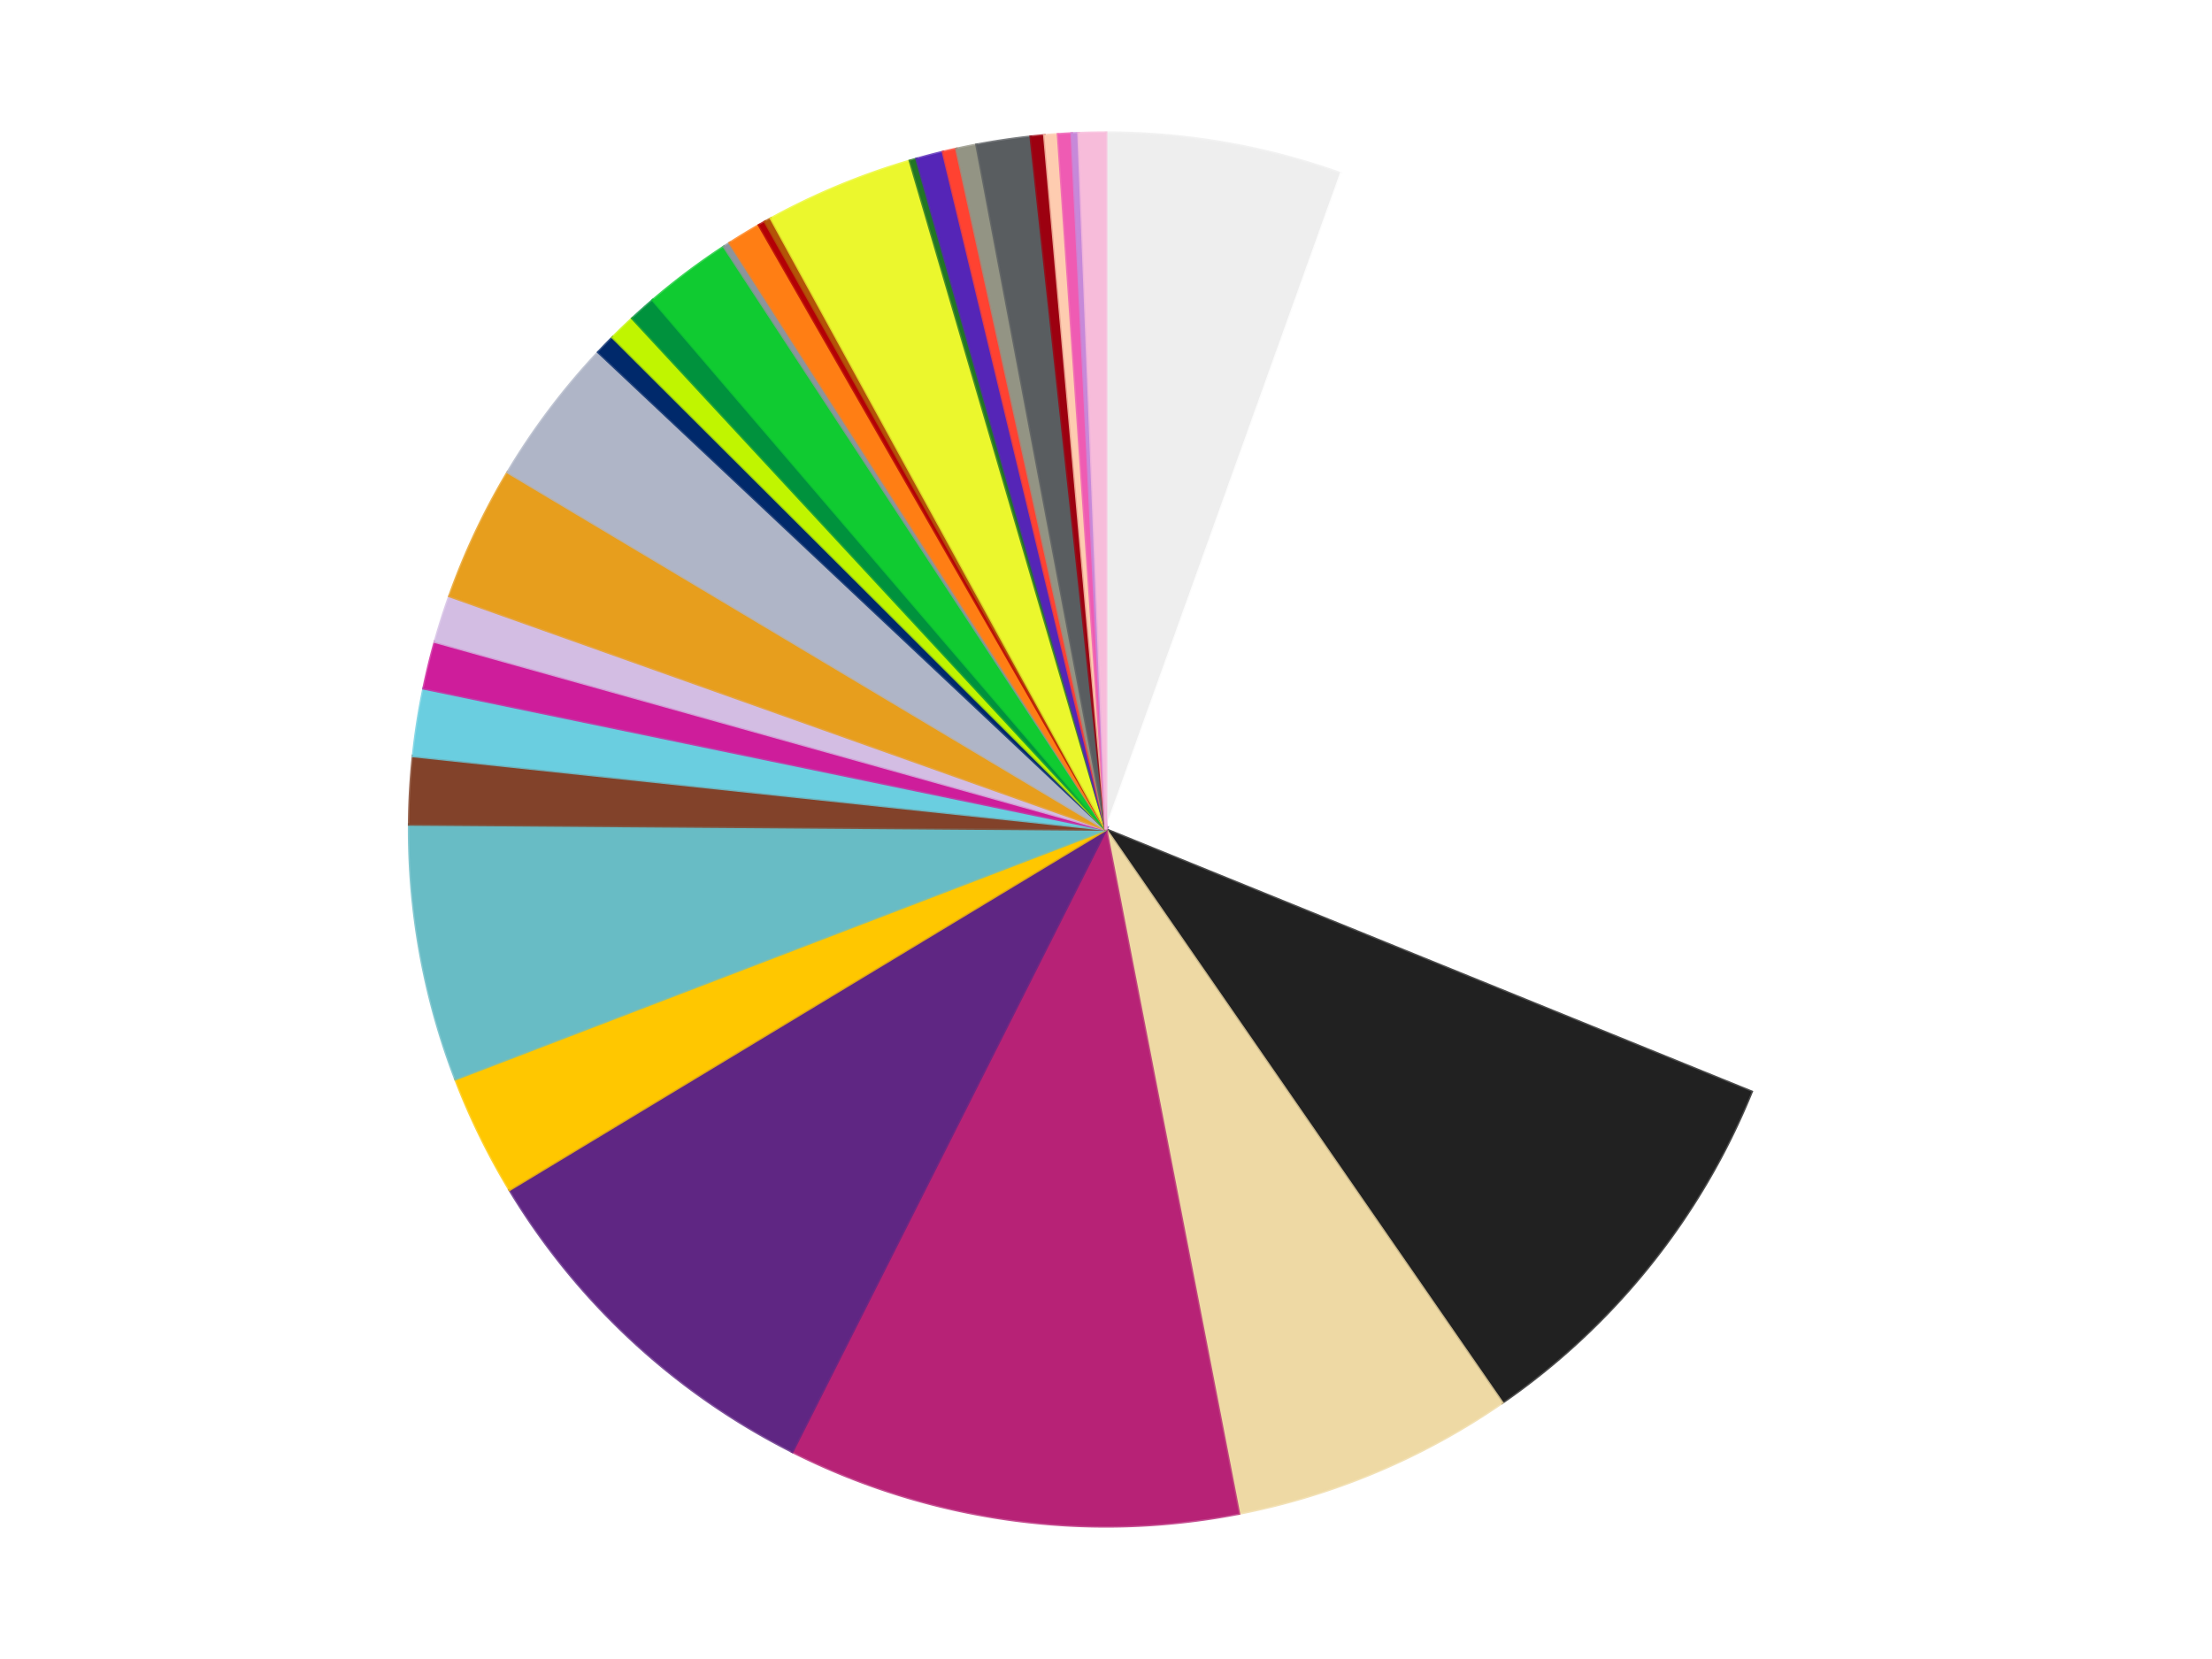 <?xml version='1.0' encoding='utf-8'?>
<svg xmlns="http://www.w3.org/2000/svg" xmlns:xlink="http://www.w3.org/1999/xlink" id="chart-a49346a8-916c-4e59-8671-6dbf119d4330" class="pygal-chart" viewBox="0 0 800 600"><!--Generated with pygal 3.0.4 (lxml) ©Kozea 2012-2016 on 2024-07-01--><!--http://pygal.org--><!--http://github.com/Kozea/pygal--><defs><style type="text/css">#chart-a49346a8-916c-4e59-8671-6dbf119d4330{-webkit-user-select:none;-webkit-font-smoothing:antialiased;font-family:Consolas,"Liberation Mono",Menlo,Courier,monospace}#chart-a49346a8-916c-4e59-8671-6dbf119d4330 .title{font-family:Consolas,"Liberation Mono",Menlo,Courier,monospace;font-size:16px}#chart-a49346a8-916c-4e59-8671-6dbf119d4330 .legends .legend text{font-family:Consolas,"Liberation Mono",Menlo,Courier,monospace;font-size:14px}#chart-a49346a8-916c-4e59-8671-6dbf119d4330 .axis text{font-family:Consolas,"Liberation Mono",Menlo,Courier,monospace;font-size:10px}#chart-a49346a8-916c-4e59-8671-6dbf119d4330 .axis text.major{font-family:Consolas,"Liberation Mono",Menlo,Courier,monospace;font-size:10px}#chart-a49346a8-916c-4e59-8671-6dbf119d4330 .text-overlay text.value{font-family:Consolas,"Liberation Mono",Menlo,Courier,monospace;font-size:16px}#chart-a49346a8-916c-4e59-8671-6dbf119d4330 .text-overlay text.label{font-family:Consolas,"Liberation Mono",Menlo,Courier,monospace;font-size:10px}#chart-a49346a8-916c-4e59-8671-6dbf119d4330 .tooltip{font-family:Consolas,"Liberation Mono",Menlo,Courier,monospace;font-size:14px}#chart-a49346a8-916c-4e59-8671-6dbf119d4330 text.no_data{font-family:Consolas,"Liberation Mono",Menlo,Courier,monospace;font-size:64px}
#chart-a49346a8-916c-4e59-8671-6dbf119d4330{background-color:transparent}#chart-a49346a8-916c-4e59-8671-6dbf119d4330 path,#chart-a49346a8-916c-4e59-8671-6dbf119d4330 line,#chart-a49346a8-916c-4e59-8671-6dbf119d4330 rect,#chart-a49346a8-916c-4e59-8671-6dbf119d4330 circle{-webkit-transition:150ms;-moz-transition:150ms;transition:150ms}#chart-a49346a8-916c-4e59-8671-6dbf119d4330 .graph &gt; .background{fill:transparent}#chart-a49346a8-916c-4e59-8671-6dbf119d4330 .plot &gt; .background{fill:transparent}#chart-a49346a8-916c-4e59-8671-6dbf119d4330 .graph{fill:rgba(0,0,0,.87)}#chart-a49346a8-916c-4e59-8671-6dbf119d4330 text.no_data{fill:rgba(0,0,0,1)}#chart-a49346a8-916c-4e59-8671-6dbf119d4330 .title{fill:rgba(0,0,0,1)}#chart-a49346a8-916c-4e59-8671-6dbf119d4330 .legends .legend text{fill:rgba(0,0,0,.87)}#chart-a49346a8-916c-4e59-8671-6dbf119d4330 .legends .legend:hover text{fill:rgba(0,0,0,1)}#chart-a49346a8-916c-4e59-8671-6dbf119d4330 .axis .line{stroke:rgba(0,0,0,1)}#chart-a49346a8-916c-4e59-8671-6dbf119d4330 .axis .guide.line{stroke:rgba(0,0,0,.54)}#chart-a49346a8-916c-4e59-8671-6dbf119d4330 .axis .major.line{stroke:rgba(0,0,0,.87)}#chart-a49346a8-916c-4e59-8671-6dbf119d4330 .axis text.major{fill:rgba(0,0,0,1)}#chart-a49346a8-916c-4e59-8671-6dbf119d4330 .axis.y .guides:hover .guide.line,#chart-a49346a8-916c-4e59-8671-6dbf119d4330 .line-graph .axis.x .guides:hover .guide.line,#chart-a49346a8-916c-4e59-8671-6dbf119d4330 .stackedline-graph .axis.x .guides:hover .guide.line,#chart-a49346a8-916c-4e59-8671-6dbf119d4330 .xy-graph .axis.x .guides:hover .guide.line{stroke:rgba(0,0,0,1)}#chart-a49346a8-916c-4e59-8671-6dbf119d4330 .axis .guides:hover text{fill:rgba(0,0,0,1)}#chart-a49346a8-916c-4e59-8671-6dbf119d4330 .reactive{fill-opacity:1.0;stroke-opacity:.8;stroke-width:1}#chart-a49346a8-916c-4e59-8671-6dbf119d4330 .ci{stroke:rgba(0,0,0,.87)}#chart-a49346a8-916c-4e59-8671-6dbf119d4330 .reactive.active,#chart-a49346a8-916c-4e59-8671-6dbf119d4330 .active .reactive{fill-opacity:0.6;stroke-opacity:.9;stroke-width:4}#chart-a49346a8-916c-4e59-8671-6dbf119d4330 .ci .reactive.active{stroke-width:1.5}#chart-a49346a8-916c-4e59-8671-6dbf119d4330 .series text{fill:rgba(0,0,0,1)}#chart-a49346a8-916c-4e59-8671-6dbf119d4330 .tooltip rect{fill:transparent;stroke:rgba(0,0,0,1);-webkit-transition:opacity 150ms;-moz-transition:opacity 150ms;transition:opacity 150ms}#chart-a49346a8-916c-4e59-8671-6dbf119d4330 .tooltip .label{fill:rgba(0,0,0,.87)}#chart-a49346a8-916c-4e59-8671-6dbf119d4330 .tooltip .label{fill:rgba(0,0,0,.87)}#chart-a49346a8-916c-4e59-8671-6dbf119d4330 .tooltip .legend{font-size:.8em;fill:rgba(0,0,0,.54)}#chart-a49346a8-916c-4e59-8671-6dbf119d4330 .tooltip .x_label{font-size:.6em;fill:rgba(0,0,0,1)}#chart-a49346a8-916c-4e59-8671-6dbf119d4330 .tooltip .xlink{font-size:.5em;text-decoration:underline}#chart-a49346a8-916c-4e59-8671-6dbf119d4330 .tooltip .value{font-size:1.5em}#chart-a49346a8-916c-4e59-8671-6dbf119d4330 .bound{font-size:.5em}#chart-a49346a8-916c-4e59-8671-6dbf119d4330 .max-value{font-size:.75em;fill:rgba(0,0,0,.54)}#chart-a49346a8-916c-4e59-8671-6dbf119d4330 .map-element{fill:transparent;stroke:rgba(0,0,0,.54) !important}#chart-a49346a8-916c-4e59-8671-6dbf119d4330 .map-element .reactive{fill-opacity:inherit;stroke-opacity:inherit}#chart-a49346a8-916c-4e59-8671-6dbf119d4330 .color-0,#chart-a49346a8-916c-4e59-8671-6dbf119d4330 .color-0 a:visited{stroke:#f44336;fill:#f44336}#chart-a49346a8-916c-4e59-8671-6dbf119d4330 .color-1,#chart-a49346a8-916c-4e59-8671-6dbf119d4330 .color-1 a:visited{stroke:#3f51b5;fill:#3f51b5}#chart-a49346a8-916c-4e59-8671-6dbf119d4330 .color-2,#chart-a49346a8-916c-4e59-8671-6dbf119d4330 .color-2 a:visited{stroke:#009688;fill:#009688}#chart-a49346a8-916c-4e59-8671-6dbf119d4330 .color-3,#chart-a49346a8-916c-4e59-8671-6dbf119d4330 .color-3 a:visited{stroke:#ffc107;fill:#ffc107}#chart-a49346a8-916c-4e59-8671-6dbf119d4330 .color-4,#chart-a49346a8-916c-4e59-8671-6dbf119d4330 .color-4 a:visited{stroke:#ff5722;fill:#ff5722}#chart-a49346a8-916c-4e59-8671-6dbf119d4330 .color-5,#chart-a49346a8-916c-4e59-8671-6dbf119d4330 .color-5 a:visited{stroke:#9c27b0;fill:#9c27b0}#chart-a49346a8-916c-4e59-8671-6dbf119d4330 .color-6,#chart-a49346a8-916c-4e59-8671-6dbf119d4330 .color-6 a:visited{stroke:#03a9f4;fill:#03a9f4}#chart-a49346a8-916c-4e59-8671-6dbf119d4330 .color-7,#chart-a49346a8-916c-4e59-8671-6dbf119d4330 .color-7 a:visited{stroke:#8bc34a;fill:#8bc34a}#chart-a49346a8-916c-4e59-8671-6dbf119d4330 .color-8,#chart-a49346a8-916c-4e59-8671-6dbf119d4330 .color-8 a:visited{stroke:#ff9800;fill:#ff9800}#chart-a49346a8-916c-4e59-8671-6dbf119d4330 .color-9,#chart-a49346a8-916c-4e59-8671-6dbf119d4330 .color-9 a:visited{stroke:#e91e63;fill:#e91e63}#chart-a49346a8-916c-4e59-8671-6dbf119d4330 .color-10,#chart-a49346a8-916c-4e59-8671-6dbf119d4330 .color-10 a:visited{stroke:#2196f3;fill:#2196f3}#chart-a49346a8-916c-4e59-8671-6dbf119d4330 .color-11,#chart-a49346a8-916c-4e59-8671-6dbf119d4330 .color-11 a:visited{stroke:#4caf50;fill:#4caf50}#chart-a49346a8-916c-4e59-8671-6dbf119d4330 .color-12,#chart-a49346a8-916c-4e59-8671-6dbf119d4330 .color-12 a:visited{stroke:#ffeb3b;fill:#ffeb3b}#chart-a49346a8-916c-4e59-8671-6dbf119d4330 .color-13,#chart-a49346a8-916c-4e59-8671-6dbf119d4330 .color-13 a:visited{stroke:#673ab7;fill:#673ab7}#chart-a49346a8-916c-4e59-8671-6dbf119d4330 .color-14,#chart-a49346a8-916c-4e59-8671-6dbf119d4330 .color-14 a:visited{stroke:#00bcd4;fill:#00bcd4}#chart-a49346a8-916c-4e59-8671-6dbf119d4330 .color-15,#chart-a49346a8-916c-4e59-8671-6dbf119d4330 .color-15 a:visited{stroke:#cddc39;fill:#cddc39}#chart-a49346a8-916c-4e59-8671-6dbf119d4330 .color-16,#chart-a49346a8-916c-4e59-8671-6dbf119d4330 .color-16 a:visited{stroke:#9e9e9e;fill:#9e9e9e}#chart-a49346a8-916c-4e59-8671-6dbf119d4330 .color-17,#chart-a49346a8-916c-4e59-8671-6dbf119d4330 .color-17 a:visited{stroke:#607d8b;fill:#607d8b}#chart-a49346a8-916c-4e59-8671-6dbf119d4330 .color-18,#chart-a49346a8-916c-4e59-8671-6dbf119d4330 .color-18 a:visited{stroke:#7b0f07;fill:#7b0f07}#chart-a49346a8-916c-4e59-8671-6dbf119d4330 .color-19,#chart-a49346a8-916c-4e59-8671-6dbf119d4330 .color-19 a:visited{stroke:#141938;fill:#141938}#chart-a49346a8-916c-4e59-8671-6dbf119d4330 .color-20,#chart-a49346a8-916c-4e59-8671-6dbf119d4330 .color-20 a:visited{stroke:#000000;fill:#000000}#chart-a49346a8-916c-4e59-8671-6dbf119d4330 .color-21,#chart-a49346a8-916c-4e59-8671-6dbf119d4330 .color-21 a:visited{stroke:#5e4600;fill:#5e4600}#chart-a49346a8-916c-4e59-8671-6dbf119d4330 .color-22,#chart-a49346a8-916c-4e59-8671-6dbf119d4330 .color-22 a:visited{stroke:#791d00;fill:#791d00}#chart-a49346a8-916c-4e59-8671-6dbf119d4330 .color-23,#chart-a49346a8-916c-4e59-8671-6dbf119d4330 .color-23 a:visited{stroke:#220826;fill:#220826}#chart-a49346a8-916c-4e59-8671-6dbf119d4330 .color-24,#chart-a49346a8-916c-4e59-8671-6dbf119d4330 .color-24 a:visited{stroke:#01364e;fill:#01364e}#chart-a49346a8-916c-4e59-8671-6dbf119d4330 .color-25,#chart-a49346a8-916c-4e59-8671-6dbf119d4330 .color-25 a:visited{stroke:#344c19;fill:#344c19}#chart-a49346a8-916c-4e59-8671-6dbf119d4330 .color-26,#chart-a49346a8-916c-4e59-8671-6dbf119d4330 .color-26 a:visited{stroke:#573400;fill:#573400}#chart-a49346a8-916c-4e59-8671-6dbf119d4330 .color-27,#chart-a49346a8-916c-4e59-8671-6dbf119d4330 .color-27 a:visited{stroke:#560823;fill:#560823}#chart-a49346a8-916c-4e59-8671-6dbf119d4330 .color-28,#chart-a49346a8-916c-4e59-8671-6dbf119d4330 .color-28 a:visited{stroke:#063b66;fill:#063b66}#chart-a49346a8-916c-4e59-8671-6dbf119d4330 .color-29,#chart-a49346a8-916c-4e59-8671-6dbf119d4330 .color-29 a:visited{stroke:#193a1a;fill:#193a1a}#chart-a49346a8-916c-4e59-8671-6dbf119d4330 .color-30,#chart-a49346a8-916c-4e59-8671-6dbf119d4330 .color-30 a:visited{stroke:#928300;fill:#928300}#chart-a49346a8-916c-4e59-8671-6dbf119d4330 .color-31,#chart-a49346a8-916c-4e59-8671-6dbf119d4330 .color-31 a:visited{stroke:#1f1137;fill:#1f1137}#chart-a49346a8-916c-4e59-8671-6dbf119d4330 .color-32,#chart-a49346a8-916c-4e59-8671-6dbf119d4330 .color-32 a:visited{stroke:#00272c;fill:#00272c}#chart-a49346a8-916c-4e59-8671-6dbf119d4330 .text-overlay .color-0 text{fill:black}#chart-a49346a8-916c-4e59-8671-6dbf119d4330 .text-overlay .color-1 text{fill:black}#chart-a49346a8-916c-4e59-8671-6dbf119d4330 .text-overlay .color-2 text{fill:black}#chart-a49346a8-916c-4e59-8671-6dbf119d4330 .text-overlay .color-3 text{fill:black}#chart-a49346a8-916c-4e59-8671-6dbf119d4330 .text-overlay .color-4 text{fill:black}#chart-a49346a8-916c-4e59-8671-6dbf119d4330 .text-overlay .color-5 text{fill:black}#chart-a49346a8-916c-4e59-8671-6dbf119d4330 .text-overlay .color-6 text{fill:black}#chart-a49346a8-916c-4e59-8671-6dbf119d4330 .text-overlay .color-7 text{fill:black}#chart-a49346a8-916c-4e59-8671-6dbf119d4330 .text-overlay .color-8 text{fill:black}#chart-a49346a8-916c-4e59-8671-6dbf119d4330 .text-overlay .color-9 text{fill:black}#chart-a49346a8-916c-4e59-8671-6dbf119d4330 .text-overlay .color-10 text{fill:black}#chart-a49346a8-916c-4e59-8671-6dbf119d4330 .text-overlay .color-11 text{fill:black}#chart-a49346a8-916c-4e59-8671-6dbf119d4330 .text-overlay .color-12 text{fill:black}#chart-a49346a8-916c-4e59-8671-6dbf119d4330 .text-overlay .color-13 text{fill:black}#chart-a49346a8-916c-4e59-8671-6dbf119d4330 .text-overlay .color-14 text{fill:black}#chart-a49346a8-916c-4e59-8671-6dbf119d4330 .text-overlay .color-15 text{fill:black}#chart-a49346a8-916c-4e59-8671-6dbf119d4330 .text-overlay .color-16 text{fill:black}#chart-a49346a8-916c-4e59-8671-6dbf119d4330 .text-overlay .color-17 text{fill:black}#chart-a49346a8-916c-4e59-8671-6dbf119d4330 .text-overlay .color-18 text{fill:black}#chart-a49346a8-916c-4e59-8671-6dbf119d4330 .text-overlay .color-19 text{fill:white}#chart-a49346a8-916c-4e59-8671-6dbf119d4330 .text-overlay .color-20 text{fill:white}#chart-a49346a8-916c-4e59-8671-6dbf119d4330 .text-overlay .color-21 text{fill:black}#chart-a49346a8-916c-4e59-8671-6dbf119d4330 .text-overlay .color-22 text{fill:black}#chart-a49346a8-916c-4e59-8671-6dbf119d4330 .text-overlay .color-23 text{fill:white}#chart-a49346a8-916c-4e59-8671-6dbf119d4330 .text-overlay .color-24 text{fill:white}#chart-a49346a8-916c-4e59-8671-6dbf119d4330 .text-overlay .color-25 text{fill:black}#chart-a49346a8-916c-4e59-8671-6dbf119d4330 .text-overlay .color-26 text{fill:white}#chart-a49346a8-916c-4e59-8671-6dbf119d4330 .text-overlay .color-27 text{fill:black}#chart-a49346a8-916c-4e59-8671-6dbf119d4330 .text-overlay .color-28 text{fill:black}#chart-a49346a8-916c-4e59-8671-6dbf119d4330 .text-overlay .color-29 text{fill:white}#chart-a49346a8-916c-4e59-8671-6dbf119d4330 .text-overlay .color-30 text{fill:black}#chart-a49346a8-916c-4e59-8671-6dbf119d4330 .text-overlay .color-31 text{fill:white}#chart-a49346a8-916c-4e59-8671-6dbf119d4330 .text-overlay .color-32 text{fill:white}
#chart-a49346a8-916c-4e59-8671-6dbf119d4330 text.no_data{text-anchor:middle}#chart-a49346a8-916c-4e59-8671-6dbf119d4330 .guide.line{fill:none}#chart-a49346a8-916c-4e59-8671-6dbf119d4330 .centered{text-anchor:middle}#chart-a49346a8-916c-4e59-8671-6dbf119d4330 .title{text-anchor:middle}#chart-a49346a8-916c-4e59-8671-6dbf119d4330 .legends .legend text{fill-opacity:1}#chart-a49346a8-916c-4e59-8671-6dbf119d4330 .axis.x text{text-anchor:middle}#chart-a49346a8-916c-4e59-8671-6dbf119d4330 .axis.x:not(.web) text[transform]{text-anchor:start}#chart-a49346a8-916c-4e59-8671-6dbf119d4330 .axis.x:not(.web) text[transform].backwards{text-anchor:end}#chart-a49346a8-916c-4e59-8671-6dbf119d4330 .axis.y text{text-anchor:end}#chart-a49346a8-916c-4e59-8671-6dbf119d4330 .axis.y text[transform].backwards{text-anchor:start}#chart-a49346a8-916c-4e59-8671-6dbf119d4330 .axis.y2 text{text-anchor:start}#chart-a49346a8-916c-4e59-8671-6dbf119d4330 .axis.y2 text[transform].backwards{text-anchor:end}#chart-a49346a8-916c-4e59-8671-6dbf119d4330 .axis .guide.line{stroke-dasharray:4,4;stroke:black}#chart-a49346a8-916c-4e59-8671-6dbf119d4330 .axis .major.guide.line{stroke-dasharray:6,6;stroke:black}#chart-a49346a8-916c-4e59-8671-6dbf119d4330 .horizontal .axis.y .guide.line,#chart-a49346a8-916c-4e59-8671-6dbf119d4330 .horizontal .axis.y2 .guide.line,#chart-a49346a8-916c-4e59-8671-6dbf119d4330 .vertical .axis.x .guide.line{opacity:0}#chart-a49346a8-916c-4e59-8671-6dbf119d4330 .horizontal .axis.always_show .guide.line,#chart-a49346a8-916c-4e59-8671-6dbf119d4330 .vertical .axis.always_show .guide.line{opacity:1 !important}#chart-a49346a8-916c-4e59-8671-6dbf119d4330 .axis.y .guides:hover .guide.line,#chart-a49346a8-916c-4e59-8671-6dbf119d4330 .axis.y2 .guides:hover .guide.line,#chart-a49346a8-916c-4e59-8671-6dbf119d4330 .axis.x .guides:hover .guide.line{opacity:1}#chart-a49346a8-916c-4e59-8671-6dbf119d4330 .axis .guides:hover text{opacity:1}#chart-a49346a8-916c-4e59-8671-6dbf119d4330 .nofill{fill:none}#chart-a49346a8-916c-4e59-8671-6dbf119d4330 .subtle-fill{fill-opacity:.2}#chart-a49346a8-916c-4e59-8671-6dbf119d4330 .dot{stroke-width:1px;fill-opacity:1;stroke-opacity:1}#chart-a49346a8-916c-4e59-8671-6dbf119d4330 .dot.active{stroke-width:5px}#chart-a49346a8-916c-4e59-8671-6dbf119d4330 .dot.negative{fill:transparent}#chart-a49346a8-916c-4e59-8671-6dbf119d4330 text,#chart-a49346a8-916c-4e59-8671-6dbf119d4330 tspan{stroke:none !important}#chart-a49346a8-916c-4e59-8671-6dbf119d4330 .series text.active{opacity:1}#chart-a49346a8-916c-4e59-8671-6dbf119d4330 .tooltip rect{fill-opacity:.95;stroke-width:.5}#chart-a49346a8-916c-4e59-8671-6dbf119d4330 .tooltip text{fill-opacity:1}#chart-a49346a8-916c-4e59-8671-6dbf119d4330 .showable{visibility:hidden}#chart-a49346a8-916c-4e59-8671-6dbf119d4330 .showable.shown{visibility:visible}#chart-a49346a8-916c-4e59-8671-6dbf119d4330 .gauge-background{fill:rgba(229,229,229,1);stroke:none}#chart-a49346a8-916c-4e59-8671-6dbf119d4330 .bg-lines{stroke:transparent;stroke-width:2px}</style><script type="text/javascript">window.pygal = window.pygal || {};window.pygal.config = window.pygal.config || {};window.pygal.config['a49346a8-916c-4e59-8671-6dbf119d4330'] = {"allow_interruptions": false, "box_mode": "extremes", "classes": ["pygal-chart"], "css": ["file://style.css", "file://graph.css"], "defs": [], "disable_xml_declaration": false, "dots_size": 2.5, "dynamic_print_values": false, "explicit_size": false, "fill": false, "force_uri_protocol": "https", "formatter": null, "half_pie": false, "height": 600, "include_x_axis": false, "inner_radius": 0, "interpolate": null, "interpolation_parameters": {}, "interpolation_precision": 250, "inverse_y_axis": false, "js": ["//kozea.github.io/pygal.js/2.0.x/pygal-tooltips.min.js"], "legend_at_bottom": false, "legend_at_bottom_columns": null, "legend_box_size": 12, "logarithmic": false, "margin": 20, "margin_bottom": null, "margin_left": null, "margin_right": null, "margin_top": null, "max_scale": 16, "min_scale": 4, "missing_value_fill_truncation": "x", "no_data_text": "No data", "no_prefix": false, "order_min": null, "pretty_print": false, "print_labels": false, "print_values": false, "print_values_position": "center", "print_zeroes": true, "range": null, "rounded_bars": null, "secondary_range": null, "show_dots": true, "show_legend": false, "show_minor_x_labels": true, "show_minor_y_labels": true, "show_only_major_dots": false, "show_x_guides": false, "show_x_labels": true, "show_y_guides": true, "show_y_labels": true, "spacing": 10, "stack_from_top": false, "strict": false, "stroke": true, "stroke_style": null, "style": {"background": "transparent", "ci_colors": [], "colors": ["#F44336", "#3F51B5", "#009688", "#FFC107", "#FF5722", "#9C27B0", "#03A9F4", "#8BC34A", "#FF9800", "#E91E63", "#2196F3", "#4CAF50", "#FFEB3B", "#673AB7", "#00BCD4", "#CDDC39", "#9E9E9E", "#607D8B"], "dot_opacity": "1", "font_family": "Consolas, \"Liberation Mono\", Menlo, Courier, monospace", "foreground": "rgba(0, 0, 0, .87)", "foreground_strong": "rgba(0, 0, 0, 1)", "foreground_subtle": "rgba(0, 0, 0, .54)", "guide_stroke_color": "black", "guide_stroke_dasharray": "4,4", "label_font_family": "Consolas, \"Liberation Mono\", Menlo, Courier, monospace", "label_font_size": 10, "legend_font_family": "Consolas, \"Liberation Mono\", Menlo, Courier, monospace", "legend_font_size": 14, "major_guide_stroke_color": "black", "major_guide_stroke_dasharray": "6,6", "major_label_font_family": "Consolas, \"Liberation Mono\", Menlo, Courier, monospace", "major_label_font_size": 10, "no_data_font_family": "Consolas, \"Liberation Mono\", Menlo, Courier, monospace", "no_data_font_size": 64, "opacity": "1.0", "opacity_hover": "0.6", "plot_background": "transparent", "stroke_opacity": ".8", "stroke_opacity_hover": ".9", "stroke_width": "1", "stroke_width_hover": "4", "title_font_family": "Consolas, \"Liberation Mono\", Menlo, Courier, monospace", "title_font_size": 16, "tooltip_font_family": "Consolas, \"Liberation Mono\", Menlo, Courier, monospace", "tooltip_font_size": 14, "transition": "150ms", "value_background": "rgba(229, 229, 229, 1)", "value_colors": [], "value_font_family": "Consolas, \"Liberation Mono\", Menlo, Courier, monospace", "value_font_size": 16, "value_label_font_family": "Consolas, \"Liberation Mono\", Menlo, Courier, monospace", "value_label_font_size": 10}, "title": null, "tooltip_border_radius": 0, "tooltip_fancy_mode": true, "truncate_label": null, "truncate_legend": null, "width": 800, "x_label_rotation": 0, "x_labels": null, "x_labels_major": null, "x_labels_major_count": null, "x_labels_major_every": null, "x_title": null, "xrange": null, "y_label_rotation": 0, "y_labels": null, "y_labels_major": null, "y_labels_major_count": null, "y_labels_major_every": null, "y_title": null, "zero": 0, "legends": ["Trans-Clear", "White", "Black", "Tan", "Magenta", "Dark Purple", "Bright Light Orange", "Trans-Light Blue", "Reddish Brown", "Medium Azure", "Trans-Dark Pink", "Lavender", "Pearl Gold", "Light Bluish Gray", "Trans-Dark Blue", "Trans-Neon Green", "Green", "Bright Green", "Flat Silver", "Orange", "Red", "Dark Orange", "Trans-Yellow", "Trans-Green", "Trans-Purple", "Trans-Neon Orange", "Trans-Black", "Dark Bluish Gray", "Trans-Red", "Light Nougat", "Dark Pink", "Medium Lavender", "Bright Pink"]}</script><script type="text/javascript" xlink:href="https://kozea.github.io/pygal.js/2.0.x/pygal-tooltips.min.js"/></defs><title>Pygal</title><g class="graph pie-graph vertical"><rect x="0" y="0" width="800" height="600" class="background"/><g transform="translate(20, 20)" class="plot"><rect x="0" y="0" width="760" height="560" class="background"/><g class="series serie-0 color-0"><g class="slices"><g class="slice" style="fill: #EEEEEE; stroke: #EEEEEE"><path d="M380 28 A252 252 0 0 1 465.024 42.777 L380 280 A0 0 0 0 0 380 280 z" class="slice reactive tooltip-trigger"/><desc class="value">35</desc><desc class="x centered">401.5745756619159</desc><desc class="y centered">155.86081325782635</desc></g></g></g><g class="series serie-1 color-1"><g class="slices"><g class="slice" style="fill: #FFFFFF; stroke: #FFFFFF"><path d="M465.024 42.777 A252 252 0 0 1 613.464 374.86 L380 280 A0 0 0 0 0 380 280 z" class="slice reactive tooltip-trigger"/><desc class="value">164</desc><desc class="x centered">495.03101426911496</desc><desc class="y centered">228.5814648573234</desc></g></g></g><g class="series serie-2 color-2"><g class="slices"><g class="slice" style="fill: #212121; stroke: #212121"><path d="M613.464 374.86 A252 252 0 0 1 523.27 487.311 L380 280 A0 0 0 0 0 380 280 z" class="slice reactive tooltip-trigger"/><desc class="value">59</desc><desc class="x centered">478.2896739909662</desc><desc class="y centered">358.83615913240305</desc></g></g></g><g class="series serie-3 color-3"><g class="slices"><g class="slice" style="fill: #EED9A4; stroke: #EED9A4"><path d="M523.27 487.311 A252 252 0 0 1 428.023 527.382 L380 280 A0 0 0 0 0 380 280 z" class="slice reactive tooltip-trigger"/><desc class="value">42</desc><desc class="x centered">428.8612257053357</desc><desc class="y centered">396.1403488137187</desc></g></g></g><g class="series serie-4 color-4"><g class="slices"><g class="slice" style="fill: #B72276; stroke: #B72276"><path d="M428.023 527.382 A252 252 0 0 1 266.534 505.01 L380 280 A0 0 0 0 0 380 280 z" class="slice reactive tooltip-trigger"/><desc class="value">67</desc><desc class="x centered">362.7095991675632</desc><desc class="y centered">404.8080207320574</desc></g></g></g><g class="series serie-5 color-5"><g class="slices"><g class="slice" style="fill: #5F2683; stroke: #5F2683"><path d="M266.534 505.01 A252 252 0 0 1 164.282 410.267 L380 280 A0 0 0 0 0 380 280 z" class="slice reactive tooltip-trigger"/><desc class="value">57</desc><desc class="x centered">294.3631280149801</desc><desc class="y centered">372.4247053369461</desc></g></g></g><g class="series serie-6 color-6"><g class="slices"><g class="slice" style="fill: #FFC700; stroke: #FFC700"><path d="M164.282 410.267 A252 252 0 0 1 144.716 370.251 L380 280 A0 0 0 0 0 380 280 z" class="slice reactive tooltip-trigger"/><desc class="value">18</desc><desc class="x centered">266.80631636925284</desc><desc class="y centered">335.3460927808126</desc></g></g></g><g class="series serie-7 color-7"><g class="slices"><g class="slice" style="fill: #68BCC5; stroke: #68BCC5"><path d="M144.716 370.251 A252 252 0 0 1 128.007 278.142 L380 280 A0 0 0 0 0 380 280 z" class="slice reactive tooltip-trigger"/><desc class="value">38</desc><desc class="x centered">256.0232919929748</desc><desc class="y centered">302.48946134839207</desc></g></g></g><g class="series serie-8 color-8"><g class="slices"><g class="slice" style="fill: #82422A; stroke: #82422A"><path d="M128.007 278.142 A252 252 0 0 1 129.407 253.412 L380 280 A0 0 0 0 0 380 280 z" class="slice reactive tooltip-trigger"/><desc class="value">10</desc><desc class="x centered">254.20133466939342</desc><desc class="y centered">272.8799016131767</desc></g></g></g><g class="series serie-9 color-9"><g class="slices"><g class="slice" style="fill: #6ACEE0; stroke: #6ACEE0"><path d="M129.407 253.412 A252 252 0 0 1 133.227 228.94 L380 280 A0 0 0 0 0 380 280 z" class="slice reactive tooltip-trigger"/><desc class="value">10</desc><desc class="x centered">255.50796585404817</desc><desc class="y centered">260.56463444637177</desc></g></g></g><g class="series serie-10 color-10"><g class="slices"><g class="slice" style="fill: #CE1d9b; stroke: #CE1d9b"><path d="M133.227 228.94 A252 252 0 0 1 137.323 212.089 L380 280 A0 0 0 0 0 380 280 z" class="slice reactive tooltip-trigger"/><desc class="value">7</desc><desc class="x centered">257.5650314706652</desc><desc class="y centered">250.23964917510565</desc></g></g></g><g class="series serie-11 color-11"><g class="slices"><g class="slice" style="fill: #D3BDE3; stroke: #D3BDE3"><path d="M137.323 212.089 A252 252 0 0 1 142.568 195.56 L380 280 A0 0 0 0 0 380 280 z" class="slice reactive tooltip-trigger"/><desc class="value">7</desc><desc class="x centered">259.90172261400403</desc><desc class="y centered">241.88958450874145</desc></g></g></g><g class="series serie-12 color-12"><g class="slices"><g class="slice" style="fill: #E79E1D; stroke: #E79E1D"><path d="M142.568 195.56 A252 252 0 0 1 163.644 150.795 L380 280 A0 0 0 0 0 380 280 z" class="slice reactive tooltip-trigger"/><desc class="value">20</desc><desc class="x centered">266.00234387621987</desc><desc class="y centered">226.32938980890594</desc></g></g></g><g class="series serie-13 color-13"><g class="slices"><g class="slice" style="fill: #AFB5C7; stroke: #AFB5C7"><path d="M163.644 150.795 A252 252 0 0 1 196.419 107.368 L380 280 A0 0 0 0 0 380 280 z" class="slice reactive tooltip-trigger"/><desc class="value">22</desc><desc class="x centered">279.42787395258415</desc><desc class="y centered">204.09711822135674</desc></g></g></g><g class="series serie-14 color-14"><g class="slices"><g class="slice" style="fill: #00296B; stroke: #00296B"><path d="M196.419 107.368 A252 252 0 0 1 201.59 102.028 L380 280 A0 0 0 0 0 380 280 z" class="slice reactive tooltip-trigger"/><desc class="value">3</desc><desc class="x centered">289.49237948888845</desc><desc class="y centered">192.33945796758601</desc></g></g></g><g class="series serie-15 color-15"><g class="slices"><g class="slice" style="fill: #C0F500; stroke: #C0F500"><path d="M201.59 102.028 A252 252 0 0 1 208.726 95.151 L380 280 A0 0 0 0 0 380 280 z" class="slice reactive tooltip-trigger"/><desc class="value">4</desc><desc class="x centered">292.5622093580217</desc><desc class="y centered">189.27716512558942</desc></g></g></g><g class="series serie-16 color-16"><g class="slices"><g class="slice" style="fill: #00923D; stroke: #00923D"><path d="M208.726 95.151 A252 252 0 0 1 216.127 88.559 L380 280 A0 0 0 0 0 380 280 z" class="slice reactive tooltip-trigger"/><desc class="value">4</desc><desc class="x centered">296.19716472600334</desc><desc class="y centered">185.90916729011596</desc></g></g></g><g class="series serie-17 color-17"><g class="slices"><g class="slice" style="fill: #10CB31; stroke: #10CB31"><path d="M216.127 88.559 A252 252 0 0 1 241.869 69.23 L380 280 A0 0 0 0 0 380 280 z" class="slice reactive tooltip-trigger"/><desc class="value">13</desc><desc class="x centered">304.3445747326224</desc><desc class="y centered">179.24159276957462</desc></g></g></g><g class="series serie-18 color-18"><g class="slices"><g class="slice" style="fill: #8D949C; stroke: #8D949C"><path d="M241.869 69.23 A252 252 0 0 1 243.948 67.882 L380 280 A0 0 0 0 0 380 280 z" class="slice reactive tooltip-trigger"/><desc class="value">1</desc><desc class="x centered">311.4534298012559</desc><desc class="y centered">174.27692913091937</desc></g></g></g><g class="series serie-19 color-19"><g class="slices"><g class="slice" style="fill: #FF7E14; stroke: #FF7E14"><path d="M243.948 67.882 A252 252 0 0 1 254.537 61.453 L380 280 A0 0 0 0 0 380 280 z" class="slice reactive tooltip-trigger"/><desc class="value">5</desc><desc class="x centered">314.60147309694617</desc><desc class="y centered">172.3011946263537</desc></g></g></g><g class="series serie-20 color-20"><g class="slices"><g class="slice" style="fill: #B30006; stroke: #B30006"><path d="M254.537 61.453 A252 252 0 0 1 256.692 60.229 L380 280 A0 0 0 0 0 380 280 z" class="slice reactive tooltip-trigger"/><desc class="value">1</desc><desc class="x centered">317.806419633693</desc><desc class="y centered">170.41916882401506</desc></g></g></g><g class="series serie-21 color-21"><g class="slices"><g class="slice" style="fill: #B35408; stroke: #B35408"><path d="M256.692 60.229 A252 252 0 0 1 258.859 59.028 L380 280 A0 0 0 0 0 380 280 z" class="slice reactive tooltip-trigger"/><desc class="value">1</desc><desc class="x centered">318.8868997062577</desc><desc class="y centered">169.81293645582986</desc></g></g></g><g class="series serie-22 color-22"><g class="slices"><g class="slice" style="fill: #EBF72D; stroke: #EBF72D"><path d="M258.859 59.028 A252 252 0 0 1 309.111 38.176 L380 280 A0 0 0 0 0 380 280 z" class="slice reactive tooltip-trigger"/><desc class="value">22</desc><desc class="x centered">331.7103572936286</desc><desc class="y centered">163.62083344820263</desc></g></g></g><g class="series serie-23 color-23"><g class="slices"><g class="slice" style="fill: #217625; stroke: #217625"><path d="M309.111 38.176 A252 252 0 0 1 311.493 37.491 L380 280 A0 0 0 0 0 380 280 z" class="slice reactive tooltip-trigger"/><desc class="value">1</desc><desc class="x centered">345.1506156164091</desc><desc class="y centered">158.91523461605613</desc></g></g></g><g class="series serie-24 color-24"><g class="slices"><g class="slice" style="fill: #5525B7; stroke: #5525B7"><path d="M311.493 37.491 A252 252 0 0 1 321.081 34.984 L380 280 A0 0 0 0 0 380 280 z" class="slice reactive tooltip-trigger"/><desc class="value">4</desc><desc class="x centered">348.1373627792464</desc><desc class="y centered">158.0952324585349</desc></g></g></g><g class="series serie-25 color-25"><g class="slices"><g class="slice" style="fill: #FF4231; stroke: #FF4231"><path d="M321.081 34.984 A252 252 0 0 1 325.911 33.873 L380 280 A0 0 0 0 0 380 280 z" class="slice reactive tooltip-trigger"/><desc class="value">2</desc><desc class="x centered">351.74671365552945</desc><desc class="y centered">157.2085026936419</desc></g></g></g><g class="series serie-26 color-26"><g class="slices"><g class="slice" style="fill: #939484; stroke: #939484"><path d="M325.911 33.873 A252 252 0 0 1 333.194 32.385 L380 280 A0 0 0 0 0 380 280 z" class="slice reactive tooltip-trigger"/><desc class="value">3</desc><desc class="x centered">354.7734188076395</desc><desc class="y centered">156.55114580788836</desc></g></g></g><g class="series serie-27 color-27"><g class="slices"><g class="slice" style="fill: #595D60; stroke: #595D60"><path d="M333.194 32.385 A252 252 0 0 1 352.796 29.473 L380 280 A0 0 0 0 0 380 280 z" class="slice reactive tooltip-trigger"/><desc class="value">8</desc><desc class="x centered">361.483237389942</desc><desc class="y centered">155.36802375616938</desc></g></g></g><g class="series serie-28 color-28"><g class="slices"><g class="slice" style="fill: #9C0010; stroke: #9C0010"><path d="M352.796 29.473 A252 252 0 0 1 357.728 28.986 L380 280 A0 0 0 0 0 380 280 z" class="slice reactive tooltip-trigger"/><desc class="value">2</desc><desc class="x centered">367.63057527488934</desc><desc class="y centered">154.6086233747718</desc></g></g></g><g class="series serie-29 color-29"><g class="slices"><g class="slice" style="fill: #FECCB0; stroke: #FECCB0"><path d="M357.728 28.986 A252 252 0 0 1 362.669 28.597 L380 280 A0 0 0 0 0 380 280 z" class="slice reactive tooltip-trigger"/><desc class="value">2</desc><desc class="x centered">370.09871502905713</desc><desc class="y centered">154.3896319728177</desc></g></g></g><g class="series serie-30 color-30"><g class="slices"><g class="slice" style="fill: #EF5BB3; stroke: #EF5BB3"><path d="M362.669 28.597 A252 252 0 0 1 367.616 28.304 L380 280 A0 0 0 0 0 380 280 z" class="slice reactive tooltip-trigger"/><desc class="value">2</desc><desc class="x centered">372.57068387323454</desc><desc class="y centered">154.21921743808167</desc></g></g></g><g class="series serie-31 color-31"><g class="slices"><g class="slice" style="fill: #C689D9; stroke: #C689D9"><path d="M367.616 28.304 A252 252 0 0 1 370.091 28.195 L380 280 A0 0 0 0 0 380 280 z" class="slice reactive tooltip-trigger"/><desc class="value">1</desc><desc class="x centered">374.4265983126024</desc><desc class="y centered">154.12332545848332</desc></g></g></g><g class="series serie-32 color-32"><g class="slices"><g class="slice" style="fill: #F7BCDA; stroke: #F7BCDA"><path d="M370.091 28.195 A252 252 0 0 1 380 28 L380 280 A0 0 0 0 0 380 280 z" class="slice reactive tooltip-trigger"/><desc class="value">4</desc><desc class="x centered">377.5222838163456</desc><desc class="y centered">154.02436377412792</desc></g></g></g></g><g class="titles"/><g transform="translate(20, 20)" class="plot overlay"><g class="series serie-0 color-0"/><g class="series serie-1 color-1"/><g class="series serie-2 color-2"/><g class="series serie-3 color-3"/><g class="series serie-4 color-4"/><g class="series serie-5 color-5"/><g class="series serie-6 color-6"/><g class="series serie-7 color-7"/><g class="series serie-8 color-8"/><g class="series serie-9 color-9"/><g class="series serie-10 color-10"/><g class="series serie-11 color-11"/><g class="series serie-12 color-12"/><g class="series serie-13 color-13"/><g class="series serie-14 color-14"/><g class="series serie-15 color-15"/><g class="series serie-16 color-16"/><g class="series serie-17 color-17"/><g class="series serie-18 color-18"/><g class="series serie-19 color-19"/><g class="series serie-20 color-20"/><g class="series serie-21 color-21"/><g class="series serie-22 color-22"/><g class="series serie-23 color-23"/><g class="series serie-24 color-24"/><g class="series serie-25 color-25"/><g class="series serie-26 color-26"/><g class="series serie-27 color-27"/><g class="series serie-28 color-28"/><g class="series serie-29 color-29"/><g class="series serie-30 color-30"/><g class="series serie-31 color-31"/><g class="series serie-32 color-32"/></g><g transform="translate(20, 20)" class="plot text-overlay"><g class="series serie-0 color-0"/><g class="series serie-1 color-1"/><g class="series serie-2 color-2"/><g class="series serie-3 color-3"/><g class="series serie-4 color-4"/><g class="series serie-5 color-5"/><g class="series serie-6 color-6"/><g class="series serie-7 color-7"/><g class="series serie-8 color-8"/><g class="series serie-9 color-9"/><g class="series serie-10 color-10"/><g class="series serie-11 color-11"/><g class="series serie-12 color-12"/><g class="series serie-13 color-13"/><g class="series serie-14 color-14"/><g class="series serie-15 color-15"/><g class="series serie-16 color-16"/><g class="series serie-17 color-17"/><g class="series serie-18 color-18"/><g class="series serie-19 color-19"/><g class="series serie-20 color-20"/><g class="series serie-21 color-21"/><g class="series serie-22 color-22"/><g class="series serie-23 color-23"/><g class="series serie-24 color-24"/><g class="series serie-25 color-25"/><g class="series serie-26 color-26"/><g class="series serie-27 color-27"/><g class="series serie-28 color-28"/><g class="series serie-29 color-29"/><g class="series serie-30 color-30"/><g class="series serie-31 color-31"/><g class="series serie-32 color-32"/></g><g transform="translate(20, 20)" class="plot tooltip-overlay"><g transform="translate(0 0)" style="opacity: 0" class="tooltip"><rect rx="0" ry="0" width="0" height="0" class="tooltip-box"/><g class="text"/></g></g></g></svg>